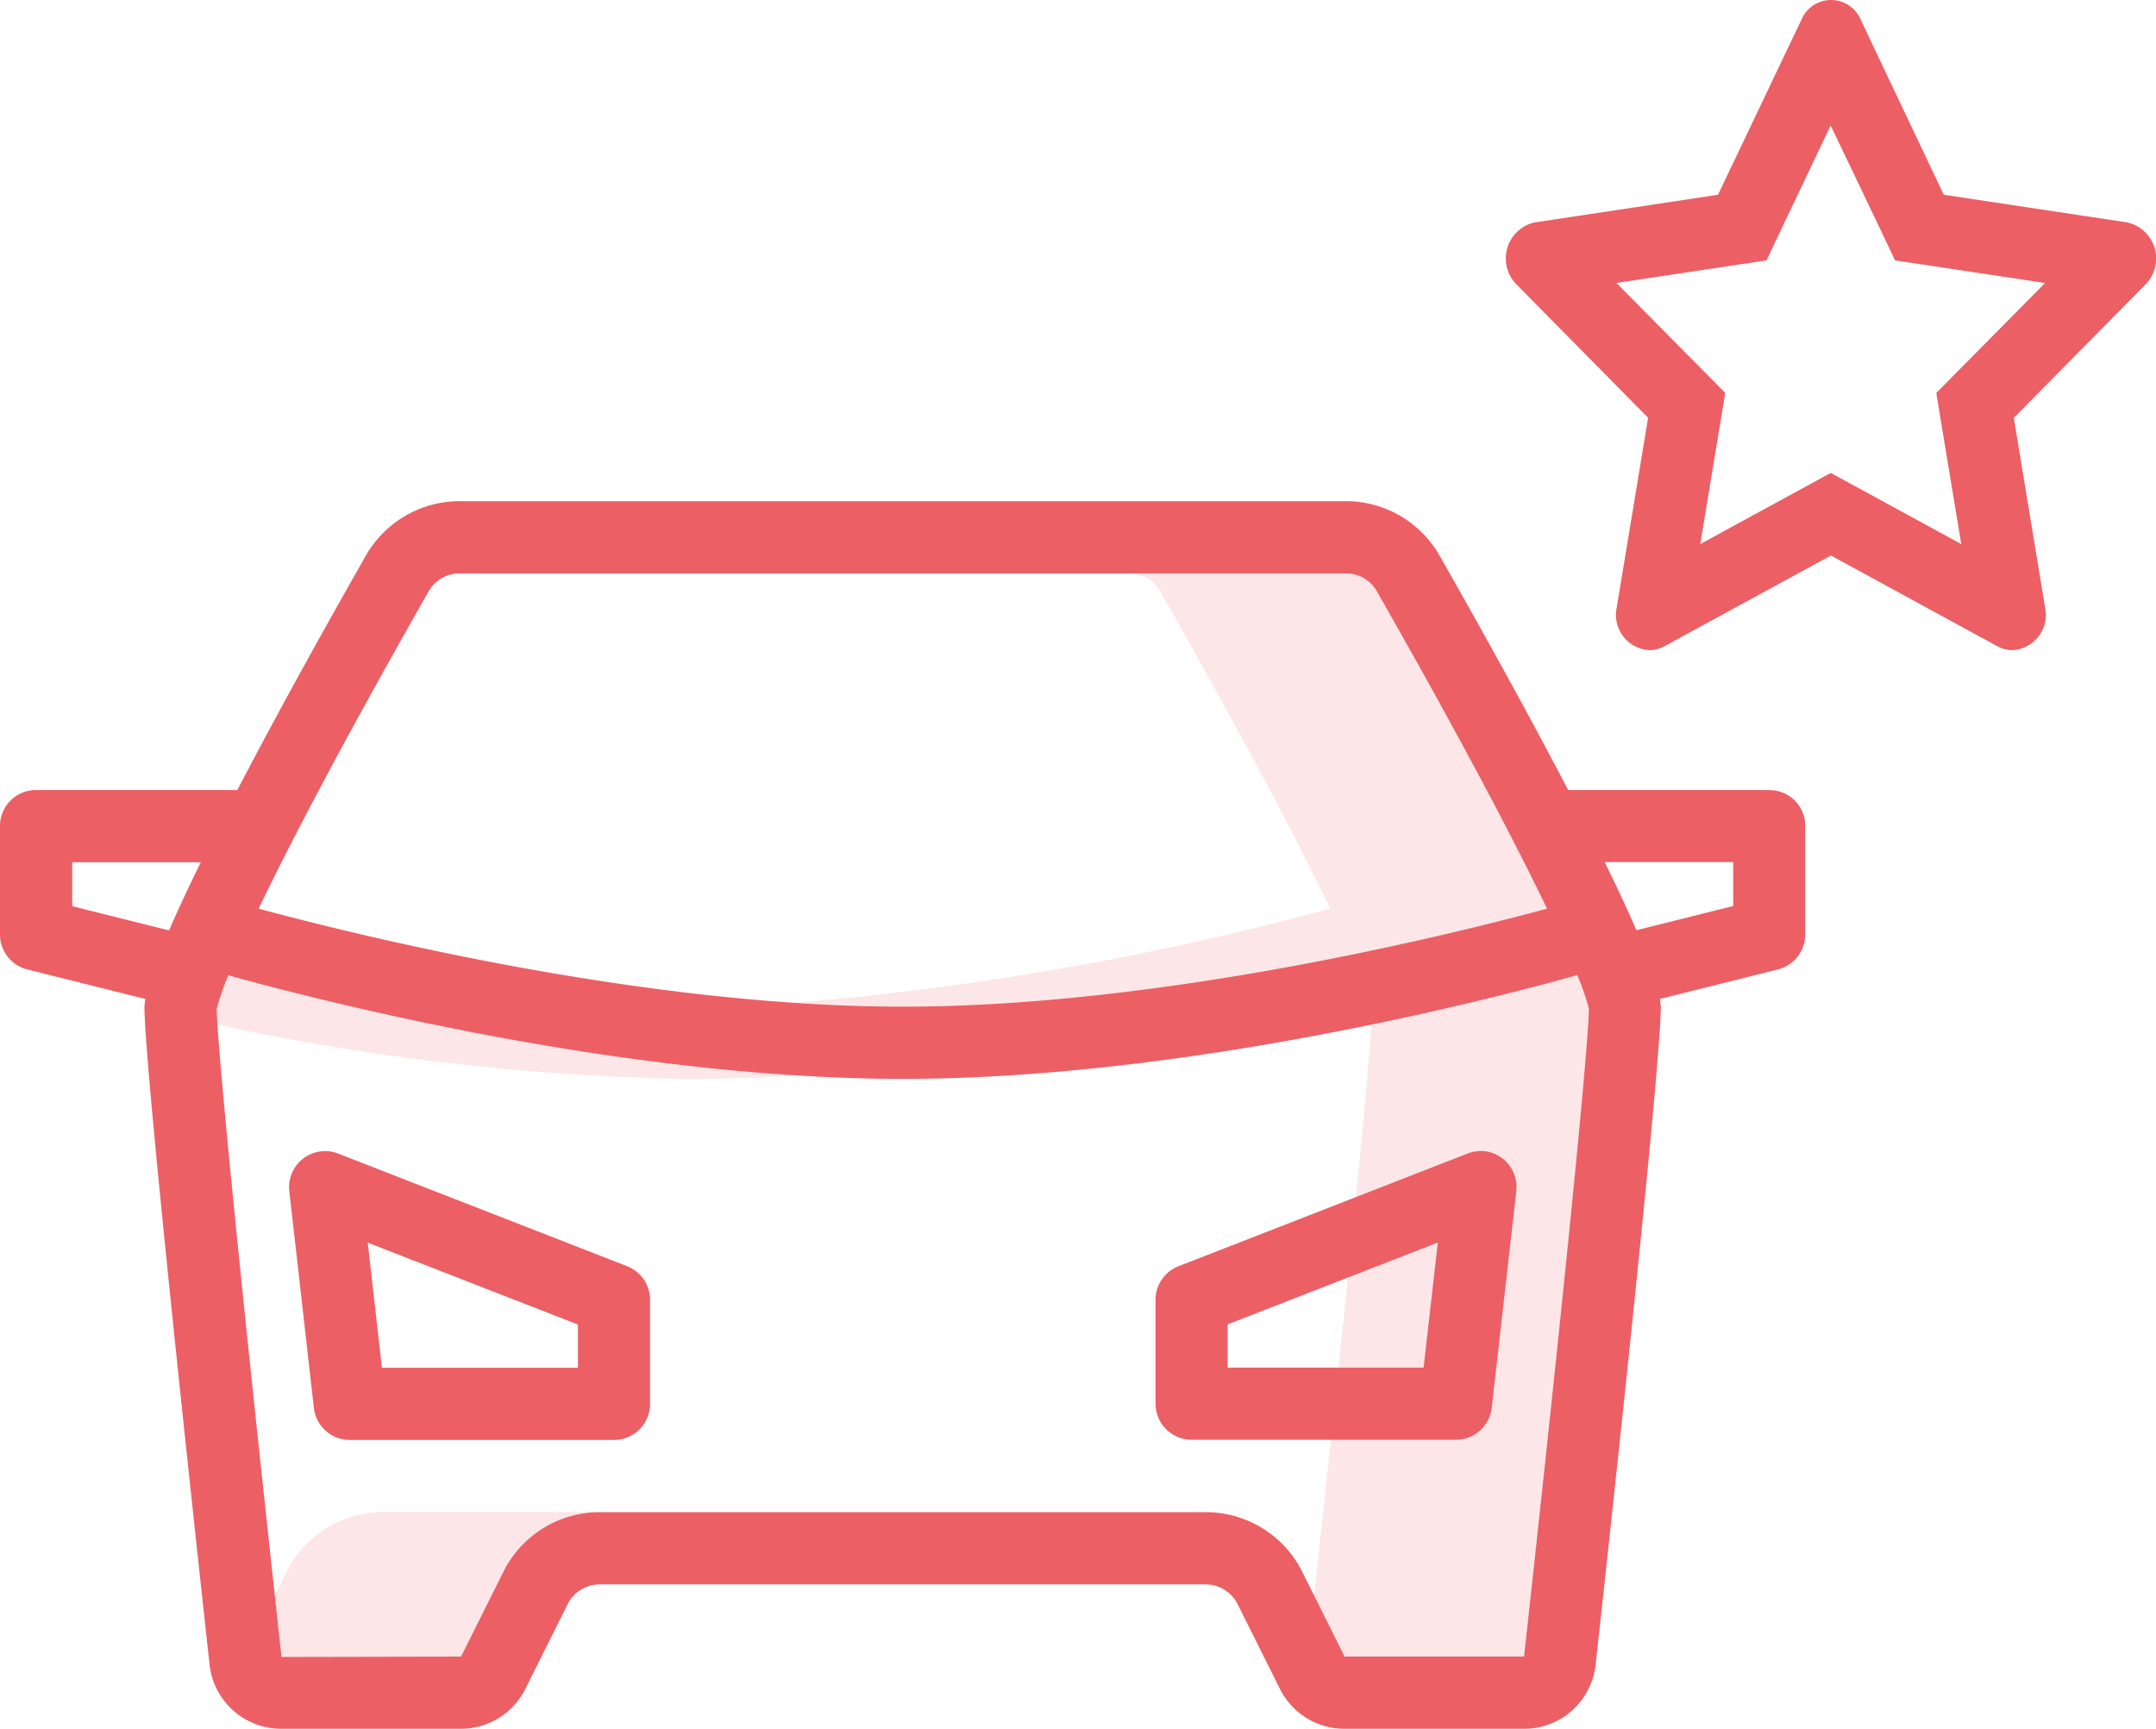 <svg id="ic_premium_car" xmlns="http://www.w3.org/2000/svg" xmlns:xlink="http://www.w3.org/1999/xlink" width="59.858" height="48" viewBox="0 0 59.858 48">
  <defs>
    <clipPath id="clip-path">
      <rect id="Rechteck_14904" data-name="Rechteck 14904" width="59.858" height="48" fill="none"/>
    </clipPath>
    <clipPath id="clip-path-3">
      <rect id="Rechteck_14899" data-name="Rechteck 14899" width="20.892" height="12.03" fill="none"/>
    </clipPath>
    <clipPath id="clip-path-4">
      <rect id="Rechteck_14900" data-name="Rechteck 14900" width="16.04" height="2.873" fill="none"/>
    </clipPath>
    <clipPath id="clip-path-5">
      <rect id="Rechteck_14901" data-name="Rechteck 14901" width="7.625" height="18.915" fill="none"/>
    </clipPath>
    <clipPath id="clip-path-6">
      <rect id="Rechteck_14902" data-name="Rechteck 14902" width="9.035" height="4.02" fill="none"/>
    </clipPath>
  </defs>
  <g id="Gruppe_55714" data-name="Gruppe 55714" clip-path="url(#clip-path)">
    <g id="Gruppe_55713" data-name="Gruppe 55713" transform="translate(0 0)">
      <g id="Gruppe_55712" data-name="Gruppe 55712" clip-path="url(#clip-path)">
        <g id="Gruppe_55702" data-name="Gruppe 55702" transform="translate(22.057 15.92)" opacity="0.16">
          <g id="Gruppe_55701" data-name="Gruppe 55701">
            <g id="Gruppe_55700" data-name="Gruppe 55700" clip-path="url(#clip-path-3)">
              <path id="Pfad_33907" data-name="Pfad 33907" d="M27.171,8.441a.988.988,0,0,0-.868-.5H20.288a.984.984,0,0,1,.868.5c2.364,4.146,3.83,6.955,4.722,8.808A82.626,82.626,0,0,1,11,19.862c1.009.068,2.015.108,3.008.108,7.2,0,15.274-2.015,17.885-2.721C31,15.4,29.535,12.586,27.171,8.441" transform="translate(-11.001 -7.94)" fill="#ec5f65"/>
            </g>
          </g>
        </g>
        <g id="Gruppe_55705" data-name="Gruppe 55705" transform="translate(6.017 27.082)" opacity="0.16">
          <g id="Gruppe_55704" data-name="Gruppe 55704">
            <g id="Gruppe_55703" data-name="Gruppe 55703" clip-path="url(#clip-path-4)">
              <path id="Pfad_33908" data-name="Pfad 33908" d="M16.034,16.38c1,0,2-.036,3.008-.1A83.351,83.351,0,0,1,3.326,13.507,6.506,6.506,0,0,0,3,14.443c0,.1.01.255.022.431A67.207,67.207,0,0,0,16.034,16.38" transform="translate(-3.001 -13.507)" fill="#ec5f65"/>
            </g>
          </g>
        </g>
        <g id="Gruppe_55708" data-name="Gruppe 55708" transform="translate(36.485 27.08)" opacity="0.16">
          <g id="Gruppe_55707" data-name="Gruppe 55707">
            <g id="Gruppe_55706" data-name="Gruppe 55706" clip-path="url(#clip-path-5)">
              <path id="Pfad_33909" data-name="Pfad 33909" d="M25.5,13.506c-.98.273-3.06.822-5.712,1.367-.114,1.839-.7,7.657-1.59,15.856l.846,1.692h4.984c1.087-9.9,1.768-16.744,1.794-17.977a6.1,6.1,0,0,0-.323-.938" transform="translate(-18.197 -13.506)" fill="#ec5f65"/>
            </g>
          </g>
        </g>
        <g id="Gruppe_55711" data-name="Gruppe 55711" transform="translate(7.627 41.985)" opacity="0.16">
          <g id="Gruppe_55710" data-name="Gruppe 55710">
            <g id="Gruppe_55709" data-name="Gruppe 55709" clip-path="url(#clip-path-6)">
              <path id="Pfad_33910" data-name="Pfad 33910" d="M4.133,22.6l-.329.656c.06.557.122,1.123.186,1.7l4.984-.01L10.148,22.6a2.992,2.992,0,0,1,2.691-1.662H6.824A2.994,2.994,0,0,0,4.133,22.6" transform="translate(-3.804 -20.94)" fill="#ec5f65"/>
            </g>
          </g>
        </g>
        <path id="Pfad_33911" data-name="Pfad 33911" d="M13.4,19.14l-8.02-3.126a1,1,0,0,0-1.367,1.055l.682,6.013a1,1,0,0,0,.994.878h7.338a1,1,0,0,0,1-1V20.072a1,1,0,0,0-.63-.932m-1.375,2.815H6.582l-.393-3.473,5.835,2.274v1.2Z" transform="translate(4.021 16.02)" fill="#ec5f65"/>
        <path id="Pfad_33912" data-name="Pfad 33912" d="M25.026,15.94a1.015,1.015,0,0,0-.375.074l-8.02,3.126a1,1,0,0,0-.63.93v2.885a1,1,0,0,0,1,1h7.338a1,1,0,0,0,.994-.878l.682-6.013a1,1,0,0,0-.992-1.127m-1.58,6.015h-5.44v-1.2l5.835-2.274Z" transform="translate(16.081 16.02)" fill="#ec5f65"/>
        <path id="Pfad_33913" data-name="Pfad 33913" d="M49.125,14.96H43.537c-1.255-2.408-2.679-4.946-3.569-6.508A2.992,2.992,0,0,0,37.358,6.94H12.768a3,3,0,0,0-2.611,1.512c-.89,1.562-2.314,4.1-3.567,6.508H1a1,1,0,0,0-1,1V18.97a1,1,0,0,0,.76.972l3.278.82a1.555,1.555,0,0,0-.028.213c0,1.618,1.305,13.674,1.809,18.274A2,2,0,0,0,7.81,41.025h4.984a2,2,0,0,0,1.792-1.109l1.173-2.348a1,1,0,0,1,.9-.553H33.462a1,1,0,0,1,.9.553l1.173,2.348a2,2,0,0,0,1.792,1.109h4.984A1.994,1.994,0,0,0,44.3,39.249c.505-4.6,1.809-16.658,1.809-18.274a1.949,1.949,0,0,0-.028-.213l3.278-.82a1,1,0,0,0,.76-.972V15.963a.988.988,0,0,0-.992-1M11.9,9.446a.988.988,0,0,1,.868-.5H37.36a.984.984,0,0,1,.868.5c2.364,4.146,3.83,6.955,4.722,8.808-2.611.706-10.683,2.721-17.885,2.721S9.791,18.96,7.18,18.254C8.072,16.4,9.538,13.591,11.9,9.446m-9.895,8.74V16.965H5.576c-.335.682-.638,1.325-.882,1.893ZM42.316,39.02H37.331l-1.173-2.348a2.994,2.994,0,0,0-2.691-1.662H16.662a2.994,2.994,0,0,0-2.691,1.662L12.8,39.02l-4.984.01c-1.087-9.911-1.77-16.754-1.8-17.989a6.422,6.422,0,0,1,.325-.936c2.34.652,10.891,2.875,18.723,2.875S41.446,20.757,43.788,20.1a6.506,6.506,0,0,1,.325.936c-.028,1.235-.71,8.078-1.8,17.979m5.807-20.834-2.687.672c-.245-.567-.547-1.211-.882-1.893h3.569Z" transform="translate(0 6.975)" fill="#ec5f65"/>
        <path id="Pfad_33914" data-name="Pfad 33914" d="M38.1,6.175l-5.091-.768L30.7.541a.892.892,0,0,0-1.64,0L26.74,5.408l-5.091.768a1.025,1.025,0,0,0-.5,1.724L24.8,11.6l-.872,5.273a.981.981,0,0,0,.908,1.179.873.873,0,0,0,.415-.108l4.624-2.52,4.624,2.52a.867.867,0,0,0,.415.108.981.981,0,0,0,.908-1.179L34.953,11.6l3.655-3.7A1.027,1.027,0,0,0,38.1,6.175m-4.579,4.008-.72.728.166,1.009.527,3.186-2.663-1.452-.96-.523-.96.523-2.663,1.452.527-3.188.166-1.009-.72-.728-2.3-2.324,3.11-.469,1.055-.158.457-.962,1.325-2.785L31.2,6.268l.457.962,1.055.158,3.11.469Z" transform="translate(20.957 0)" fill="#ec5f65"/>
      </g>
    </g>
  </g>
</svg>
